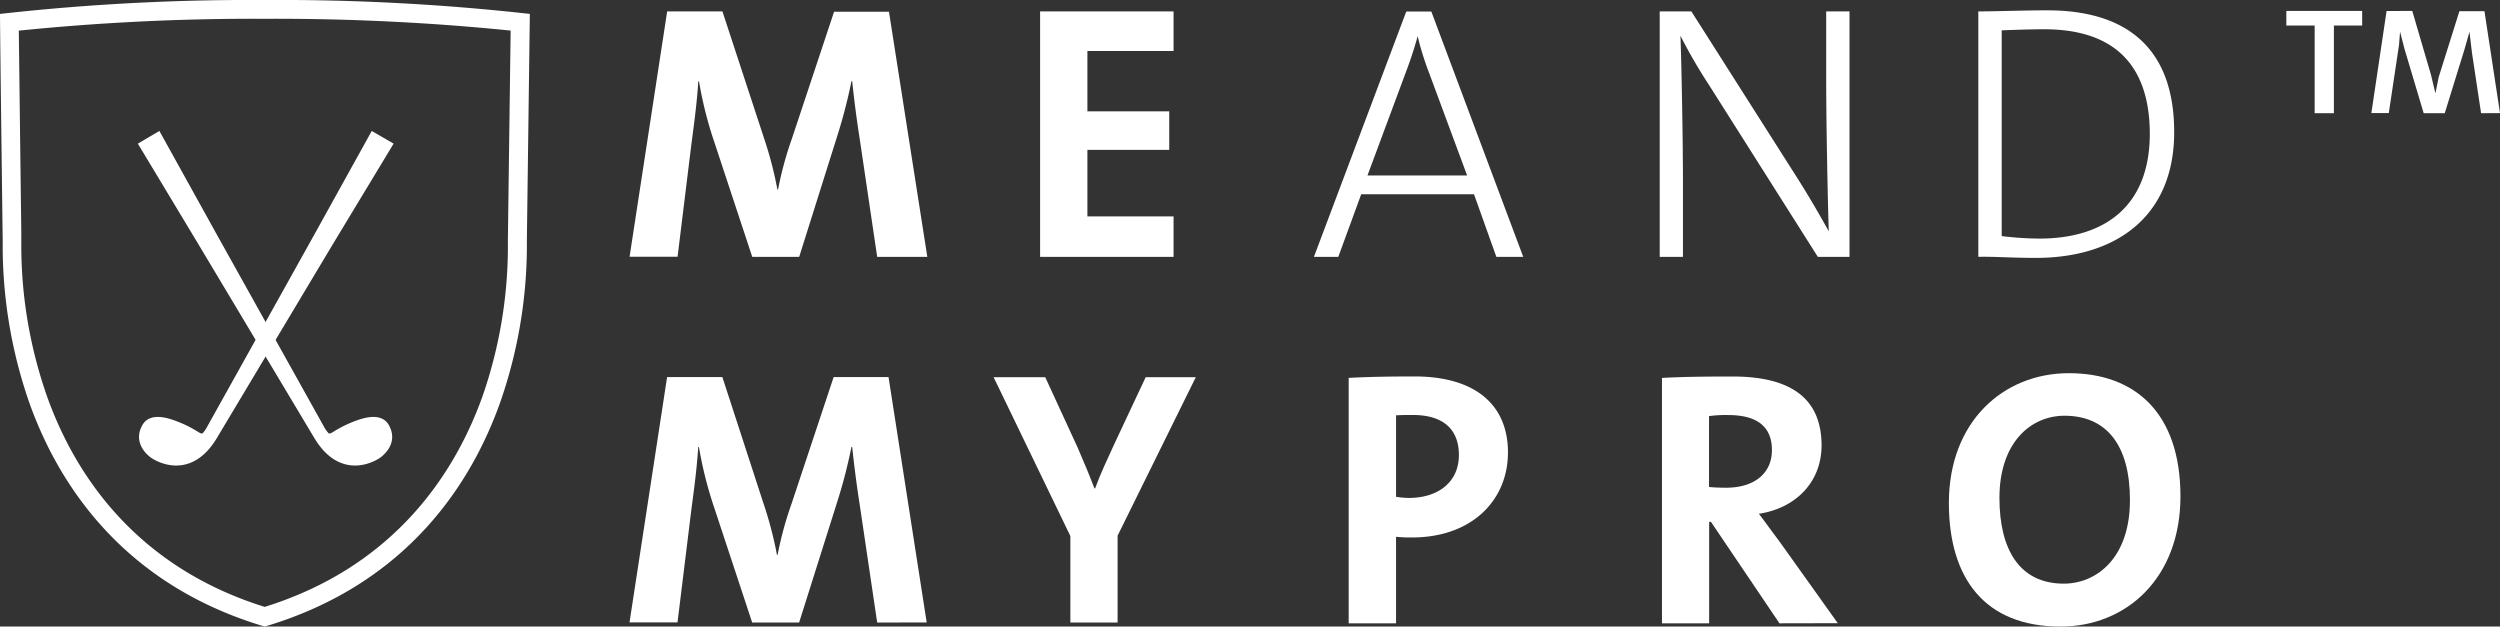 <svg id="Ebene_1" data-name="Ebene 1" xmlns="http://www.w3.org/2000/svg" viewBox="0 0 399 100"><rect x="0" y="0" width="399" height="100" fill="#333333" stroke="none"/><defs><style>.cls-1,.cls-2{fill:#fff;}.cls-2{stroke:#fff;stroke-miterlimit:22.93;fill-rule:evenodd;}</style></defs><title>Logo-Final_white</title><path class="cls-1" d="M42.27,3A373.26,373.26,0,0,1,81.5,4.88c-.09,6.55-.31,23.53-.44,33.35v.29c0,.14,0,.56,0,1.23A72.91,72.91,0,0,1,77,63.27C72.8,75,63.39,90.27,42.25,96.86,21.11,90.27,11.69,75,7.51,63.27A72.9,72.9,0,0,1,3.4,39.76c0-.73,0-1.19,0-1.31v-.16h0c0-.13,0-.43,0-1.22C3.15,17.42,3.05,8.68,3,4.89A370.67,370.67,0,0,1,42.27,3h0m0-3A361,361,0,0,0,0,2.22C0,5,.43,38.27.43,38.29s0,.54,0,1.47A76.32,76.32,0,0,0,4.68,64.28C9.15,76.83,19.3,93.2,42.25,100c22.94-6.8,33.09-23.17,37.56-35.72a76.25,76.25,0,0,0,4.28-24.53c0-.93,0-1.45,0-1.48s.47-35.62.47-36.05A360.93,360.93,0,0,0,42.27,0Z" transform="translate(0 0)"/><path class="cls-2" d="M56.5,67.8a18.14,18.14,0,0,0-2.92,1.47c-.48.29-1,.65-1.49.23a5.45,5.45,0,0,1-.84-1.19l-17-30.48-9-16.24L22.69,23.1,32.26,39,50.47,69.44c4.24,7.33,9.91,3.2,9.91,3.2s2.81-1.85,1.23-4.57C60.62,66.31,57.92,67.23,56.5,67.8Z" transform="translate(0 0)"/><path class="cls-2" d="M28.28,67.8a17.84,17.84,0,0,1,2.93,1.47c.48.29,1,.65,1.49.23a5.37,5.37,0,0,0,.82-1.19l17-30.48,9-16.24,2.61,1.51L52.52,39,34.31,69.44c-4.23,7.33-9.92,3.2-9.92,3.2s-2.79-1.85-1.22-4.57C24.17,66.31,26.86,67.23,28.28,67.8Z" transform="translate(0 0)"/><path class="cls-1" d="M140,41l-2.77-18.7c-.58-3.71-.93-6.61-1.22-9.34h-.12a82.4,82.4,0,0,1-2.14,8.35L127.55,41h-7.49l-6-18.16a63,63,0,0,1-2.5-9.86h-.11c-.23,3.48-.64,6.55-1.1,10l-2.21,18h-7.66l6-39.16h8.82L121.92,22a60.12,60.12,0,0,1,2.15,8.24h.11a55.69,55.69,0,0,1,2.21-8.12l6.73-20.25h8.76L148,41Z" transform="translate(0 0)"/><path class="cls-1" d="M166,41V1.82H187.3V8.14H173.55v9.63h13.06v6.15H173.55V34.54H187.3V41Z" transform="translate(0 0)"/><path class="cls-1" d="M238.82,41l-3.57-10h-18l-3.66,10H209.7L224.44,1.84h4L243.11,41ZM228,11.41a46.35,46.35,0,0,1-1.74-5.63h0c-.52,1.86-1.1,3.66-1.8,5.52L218.25,28h15.9Z" transform="translate(0 0)"/><path class="cls-1" d="M290.13,41,272.78,13.6a83.84,83.84,0,0,1-4.58-7.89c.17,4.64.4,16.41.4,23.73V41h-3.71V1.82h5.05l17.12,26.92c1.68,2.67,3.3,5.45,4.81,8.18-.17-5.51-.41-17.06-.41-24.66V1.82h3.72V41Z" transform="translate(0 0)"/><path class="cls-1" d="M324.91,41.16c-3.89,0-6.62-.23-9.17-.17V1.82c3,0,7.14-.17,11-.17C339.62,1.65,347,7.86,347,21.09,347,34.55,337.73,41.16,324.91,41.16Zm1.34-36.49c-2.26,0-5.1.11-6.78.17V37.68a52.26,52.26,0,0,0,6,.4c10.44,0,17.64-5.16,17.64-16.76C343.07,10.18,337.25,4.67,326.25,4.67Z" transform="translate(0 0)"/><path class="cls-1" d="M328.85,100c-12,0-17.81-7.6-17.81-19.73,0-12.94,8.65-20.71,19.15-20.71S348,65.82,348,79.23C348,92.16,339.47,100,328.85,100Zm.64-33.65c-5.39,0-10.38,4.29-10.38,13.11,0,8.3,3.25,13.69,10.27,13.69,5.1,0,10.56-3.94,10.56-13.34,0-8.71-3.69-13.46-10.45-13.46Z" transform="translate(0 0)"/><path class="cls-1" d="M140,99.36l-2.77-18.68c-.58-3.72-.93-6.62-1.22-9.34h-.12a82.4,82.4,0,0,1-2.14,8.35l-6.21,19.67h-7.49l-6-18.16a63,63,0,0,1-2.5-9.86h-.11c-.23,3.48-.64,6.55-1.1,10l-2.21,18h-7.66l6-39.16h8.82l6.55,20.13A60.12,60.12,0,0,1,124,88.55h.11a55.69,55.69,0,0,1,2.21-8.12l6.73-20.25h8.76l6.09,39.16Z" transform="translate(0 0)"/><path class="cls-1" d="M178.37,85.49V99.36h-7.54V85.55L158.58,60.2h8.24L172,71.45c1,2.32,1.91,4.47,2.67,6.5h.11c.81-2.26,2-4.76,3.14-7.25l4.93-10.5h8Z" transform="translate(0 0)"/><path class="cls-1" d="M225.36,85.78a21.75,21.75,0,0,1-2.55-.11V99.48h-7.56V60.31c3.2-.17,6.68-.23,10.51-.23,9.63,0,14.91,4.47,14.91,12.13S234.88,85.78,225.36,85.78Zm.12-19.55c-.93,0-1.8,0-2.67.06v13a13.51,13.51,0,0,0,2.2.18c4.64-.06,7.83-2.61,7.83-6.85,0-3.89-2.26-6.39-7.36-6.39Z" transform="translate(0 0)"/><path class="cls-1" d="M284,99.48,273.07,83.29h-.29V99.48h-7.53V60.32c3.08-.18,6.73-.23,11.26-.23,8.64,0,14.21,3,14.21,11,0,5.8-4.06,10-10,10.91,1.1,1.45,2.21,3,3.19,4.29l9.4,13.17Zm-8.24-33.24a20,20,0,0,0-3,.17V77.72c.53.06,1.57.12,2.73.12,4.53,0,7.31-2.32,7.31-6s-2.28-5.6-7-5.6Z" transform="translate(0 0)"/><path class="cls-1" d="M372.49,4.07v14h-3.07v-14H364.9V1.75H377V4.07Zm23.49,14-1.45-9.63-.4-3.36-.81,2.84-3.14,10.15h-3.36L383.75,7.78l-.7-2.72-.17,2.14-1.63,10.85h-2.78l2.43-16.3H385L388,12l.69,2.9.53-2.61,3.3-10.5h4L399,18.05Z" transform="translate(0 0)"/></svg>
